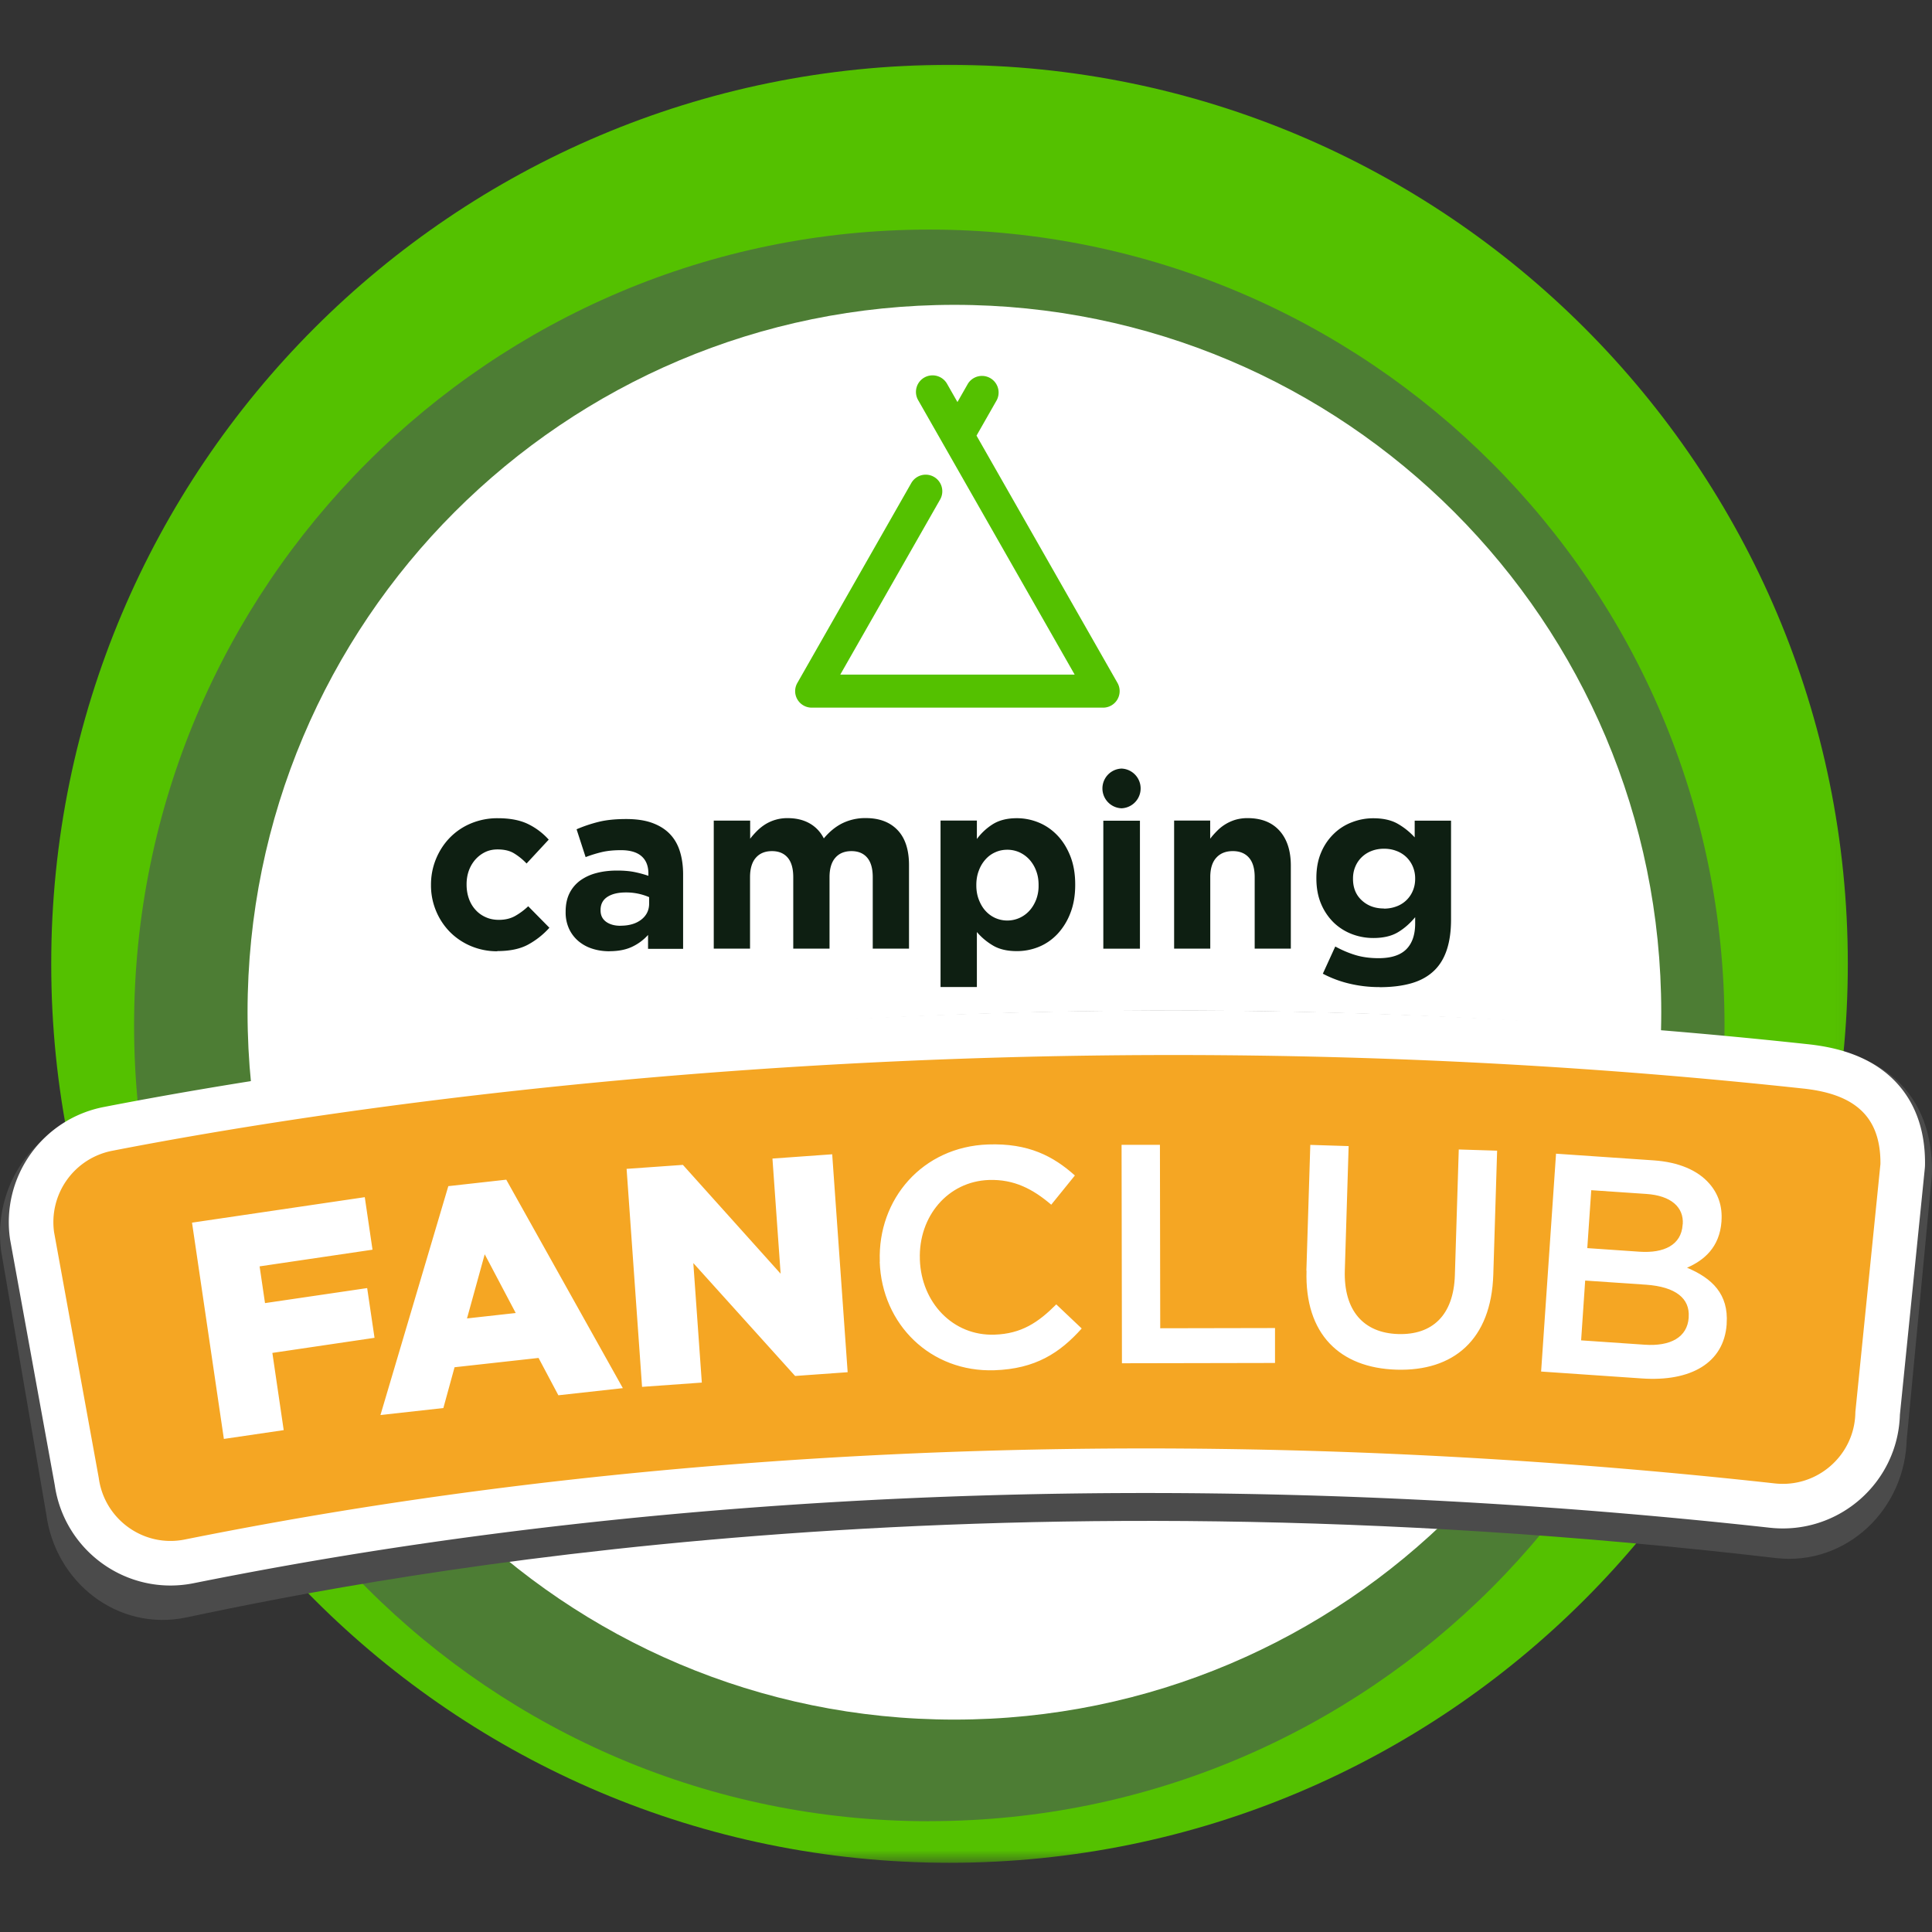 <svg width="130" height="130" fill="none" xmlns="http://www.w3.org/2000/svg"><rect width="100%" height="100%" fill="#333333" stroke="none"/><mask id="a" style="mask-type:luminance" maskUnits="userSpaceOnUse" x="2" y="3" width="123" height="123"><path d="M124.93 3.9H2.847v121.512H124.93V3.9Z" fill="#fff"/></mask><g mask="url(#a)"><path d="M63.89 125.343c33.382 0 60.446-27.079 60.446-60.49S97.272 4.363 63.891 4.363c-33.382 0-60.445 27.083-60.445 60.49 0 33.406 27.059 60.49 60.445 60.49Z" fill="#54C100"/></g><mask id="b" style="mask-type:luminance" maskUnits="userSpaceOnUse" x="2" y="2" width="124" height="124"><path d="M126 2.835H2.847v122.577H126V2.835Z" fill="#fff"/></mask><g mask="url(#b)"><path d="M62.53 122.541c29.552 0 53.509-23.97 53.509-53.549 0-29.578-23.957-53.544-53.509-53.544-29.55 0-53.508 23.975-53.508 53.55 0 29.573 23.953 53.548 53.508 53.548" fill="#4D7D34"/></g><path d="M64.22 115.708c26.268 0 47.562-21.31 47.562-47.598S90.488 20.512 64.22 20.512c-26.268 0-47.563 21.31-47.563 47.598s21.295 47.598 47.563 47.598Z" fill="#fff"/><path d="M33.466 64.009a4.51 4.51 0 0 1-1.783-.352 4.376 4.376 0 0 1-1.417-.956 4.44 4.44 0 0 1-.928-1.414A4.463 4.463 0 0 1 29 59.562v-.032c0-.608.114-1.19.338-1.734.224-.544.535-1.02.928-1.427a4.272 4.272 0 0 1 1.418-.961 4.603 4.603 0 0 1 1.814-.352c.81 0 1.482.128 2.017.384a4.527 4.527 0 0 1 1.407 1.057l-1.49 1.606a4.138 4.138 0 0 0-.855-.691c-.292-.174-.658-.256-1.097-.256-.31 0-.59.06-.841.183-.252.123-.47.292-.658.503a2.37 2.37 0 0 0-.435.746c-.1.283-.15.585-.15.905v.032c0 .33.05.641.15.93.1.287.247.54.44.754.191.215.42.384.69.503.265.124.566.183.895.183.407 0 .76-.082 1.066-.247a4.46 4.46 0 0 0 .905-.668l1.426 1.446a5.383 5.383 0 0 1-1.426 1.13c-.535.293-1.225.44-2.08.44l.004.013Zm8.289-1.72c.58 0 1.046-.138 1.398-.412.352-.275.526-.636.526-1.08v-.43a3.886 3.886 0 0 0-1.568-.316c-.53 0-.941.101-1.248.303-.302.2-.452.494-.452.873v.032c0 .33.123.581.37.764.247.179.571.27.969.27l.005-.004Zm-.741 1.72c-.407 0-.79-.055-1.147-.17a2.728 2.728 0 0 1-.938-.507 2.419 2.419 0 0 1-.635-.828 2.619 2.619 0 0 1-.233-1.135v-.032c0-.471.087-.883.256-1.226.169-.343.411-.627.713-.855a3.256 3.256 0 0 1 1.093-.508c.425-.115.891-.17 1.403-.17.439 0 .823.032 1.147.096.325.065.645.151.956.257v-.147c0-.517-.155-.905-.466-1.175-.311-.27-.773-.403-1.381-.403-.47 0-.887.041-1.243.119a8.76 8.76 0 0 0-1.134.348l-.608-1.872c.47-.205.964-.37 1.476-.498s1.134-.192 1.861-.192c.672 0 1.248.082 1.724.251.475.17.868.407 1.179.718.32.32.558.719.704 1.185.15.467.224.993.224 1.57v5.01h-2.359v-.934c-.302.334-.658.6-1.074.796-.416.197-.924.297-1.527.297l.009.005Zm7.022-8.793h2.441v1.221c.137-.183.293-.356.457-.521.165-.165.352-.316.553-.444a2.79 2.79 0 0 1 1.522-.421c.568 0 1.057.12 1.468.352.412.234.732.572.956 1.011.374-.448.79-.791 1.252-1.02a3.487 3.487 0 0 1 1.573-.347c.91 0 1.623.27 2.135.805.512.535.772 1.322.772 2.365v5.614h-2.44v-4.809c0-.58-.124-1.015-.371-1.308-.247-.293-.599-.444-1.06-.444-.462 0-.824.146-1.084.444-.26.293-.393.732-.393 1.308v4.809h-2.441v-4.809c0-.58-.124-1.015-.37-1.308-.248-.293-.6-.444-1.061-.444-.462 0-.823.146-1.084.444-.26.293-.393.732-.393 1.308v4.809h-2.441v-8.62l.009.005ZM67.78 61.94a2.002 2.002 0 0 0 1.477-.65c.192-.205.343-.457.457-.74a2.6 2.6 0 0 0 .17-.975v-.032c0-.352-.055-.673-.17-.965a2.324 2.324 0 0 0-.457-.75 2.089 2.089 0 0 0-.667-.481 2.003 2.003 0 0 0-.81-.17c-.288 0-.557.055-.809.17-.251.11-.47.27-.658.48a2.304 2.304 0 0 0-.448.75c-.114.293-.17.618-.17.966v.032c0 .352.056.672.17.965.114.293.26.545.448.75.187.206.407.366.658.48.252.11.521.17.81.17Zm-4.493-6.725h2.445v1.24a3.93 3.93 0 0 1 1.088-1.007c.426-.26.956-.393 1.6-.393.503 0 .992.096 1.463.288.471.192.892.48 1.258.86.365.38.658.846.877 1.4.22.554.33 1.19.33 1.908v.032c0 .718-.11 1.354-.33 1.908a4.302 4.302 0 0 1-.868 1.4c-.362.38-.778.668-1.248.86a3.889 3.889 0 0 1-1.482.288c-.653 0-1.193-.128-1.618-.385a4.24 4.24 0 0 1-1.07-.9v3.7h-2.445V55.211v.005Zm10.953.009h2.464v8.61H74.24v-8.61Zm4.759-.01h2.432v1.222c.137-.183.293-.356.457-.521a2.904 2.904 0 0 1 1.225-.75 2.88 2.88 0 0 1 .832-.115c.928 0 1.646.284 2.154.851.507.567.758 1.35.758 2.347v5.582h-2.432v-4.809c0-.58-.128-1.015-.384-1.308-.256-.293-.617-.444-1.088-.444-.47 0-.84.146-1.11.444-.27.293-.407.732-.407 1.308v4.809h-2.432v-8.62l-.005.005Zm14.126 5.925c.297 0 .576-.05.832-.146a1.885 1.885 0 0 0 1.106-1.048c.106-.247.16-.512.16-.805v-.032a2.04 2.04 0 0 0-.16-.805 1.953 1.953 0 0 0-.438-.636 1.935 1.935 0 0 0-.668-.412c-.26-.1-.535-.146-.832-.146-.297 0-.576.05-.827.146a1.965 1.965 0 0 0-.659.412 1.885 1.885 0 0 0-.438.636c-.106.247-.16.512-.16.805v.032c0 .6.196 1.084.594 1.446.397.366.891.544 1.49.544v.01Zm-.302 5.28a8.561 8.561 0 0 1-2.025-.233 7.515 7.515 0 0 1-1.787-.668l.836-1.83c.453.247.905.439 1.358.576.453.137.974.21 1.554.21.837 0 1.459-.196 1.861-.594.402-.398.603-.98.603-1.748v-.416c-.365.44-.763.782-1.188 1.03-.425.246-.97.37-1.623.37a3.99 3.99 0 0 1-1.45-.265 3.628 3.628 0 0 1-1.224-.778 3.833 3.833 0 0 1-.846-1.258c-.21-.495-.316-1.066-.316-1.711v-.032c0-.64.106-1.213.32-1.712a3.77 3.77 0 0 1 .855-1.258 3.518 3.518 0 0 1 1.225-.777 3.929 3.929 0 0 1 1.431-.266c.663 0 1.212.124 1.642.37a4.7 4.7 0 0 1 1.142.916V55.22h2.446v6.662c0 1.528-.365 2.658-1.092 3.385-.407.407-.92.7-1.536.883-.618.183-1.344.275-2.181.275l-.005-.005ZM75.465 54.388a1.337 1.337 0 0 1 0-2.672 1.337 1.337 0 0 1 0 2.672Z" fill="#0E1F12"/><path fill-rule="evenodd" clip-rule="evenodd" d="m65.705 29.308 9.49 16.648a1.113 1.113 0 0 1-.969 1.66H54.62c-.398 0-.764-.21-.965-.553a1.102 1.102 0 0 1-.004-1.107l7.666-13.45a1.116 1.116 0 0 1 1.943 1.102l-6.72 11.785h15.772L61.778 26.92a1.113 1.113 0 0 1 .42-1.518 1.123 1.123 0 0 1 1.523.416l.704 1.235.704-1.235a1.118 1.118 0 0 1 1.943 1.102l-1.362 2.389h-.005Z" fill="#54C100"/><path d="M128.493 79c.004-.041.006-.084.006-.126.023-2.186-.608-3.911-1.923-5.116-1.26-1.155-2.941-1.634-4.612-1.83h-.004C66.241 65.525 20.969 73.477 6.687 76.43h-.002c-3.395.707-5.564 4.034-5.13 7.489l.01.066L4.6 101.683c.492 3.748 3.903 6.474 7.633 5.682 14.23-3.022 53.15-10.37 107.423-4.018h.001c3.85.449 7.069-2.69 7.141-6.55L128.493 79Z" fill="#4B4B4B" stroke="#4B4B4B" stroke-width="3" stroke-linejoin="round"/><path d="M128.022 78.482a1.21 1.21 0 0 0 .008-.134c.023-2.091-.622-3.742-1.944-4.883-1.253-1.082-2.913-1.526-4.557-1.707h-.003c-55.233-5.98-100.11 1.448-114.266 4.204h-.002a6.392 6.392 0 0 0-5.1 7.19l3.006 16.53c.508 3.627 3.955 6.101 7.564 5.379 14.111-2.824 52.709-9.688 106.529-3.754 3.725.409 7.008-2.46 7.085-6.208l1.68-16.617Z" fill="#F5A623" stroke="#fff" stroke-width="3" stroke-linejoin="round"/><path d="m12.917 82.27 11.628-1.715.52 3.534-7.597 1.122.364 2.472 6.874-1.011.495 3.346-6.874 1.016.763 5.196-4.026.592-2.142-14.543-.005-.01Zm17.249-2.457 3.9-.435 7.844 14.027-4.339.48-1.333-2.512-5.652.626-.753 2.745-4.233.47 4.566-15.401Zm4.536 8.537-2.086-3.953-1.192 4.317 3.273-.364h.005Zm7.46-9.7 3.789-.268 6.576 7.324-.55-7.749 4.02-.288 1.04 14.664-3.535.253-6.85-7.597.572 8.042-4.021.288-1.04-14.664v-.005ZM59.2 84.908v-.04c-.147-4.176 2.863-7.704 7.283-7.86 2.727-.097 4.394.793 5.844 2.087l-1.591 1.966c-1.233-1.051-2.496-1.719-4.193-1.663-2.768.096-4.742 2.457-4.647 5.328v.04c.102 2.876 2.218 5.136 5.026 5.04 1.803-.06 2.935-.814 4.152-2.037l1.712 1.622c-1.475 1.648-3.116 2.715-5.864 2.81-4.298.147-7.581-3.078-7.728-7.298l.005.005Zm16.268-7.876h2.581l.02 12.344 7.724-.015v2.35l-10.3.02-.025-14.699ZM87.904 85.5l.263-8.463 2.58.081-.257 8.356c-.086 2.73 1.278 4.22 3.586 4.291 2.288.071 3.733-1.248 3.819-3.958l.262-8.461 2.581.08-.257 8.336c-.137 4.388-2.677 6.516-6.516 6.4-3.819-.117-6.182-2.397-6.051-6.658l-.01-.005Zm16.794-7.871 6.577.45c1.677.116 2.965.667 3.742 1.562.607.692.884 1.536.819 2.497v.04c-.122 1.76-1.192 2.634-2.319 3.124 1.677.703 2.804 1.77 2.667 3.76v.041c-.182 2.619-2.434 3.877-5.702 3.65l-6.784-.465 1.005-14.67-.005.01Zm6.046 8.815-4.081-.278-.273 4.024 4.274.293c1.737.121 2.873-.5 2.964-1.82v-.04c.086-1.239-.848-2.037-2.879-2.179h-.005Zm2.485-4.064c.081-1.152-.793-1.93-2.449-2.042l-3.708-.252-.267 3.897 3.515.242c1.657.112 2.808-.46 2.899-1.8v-.04l.01-.005Z" fill="#fff"/></svg>